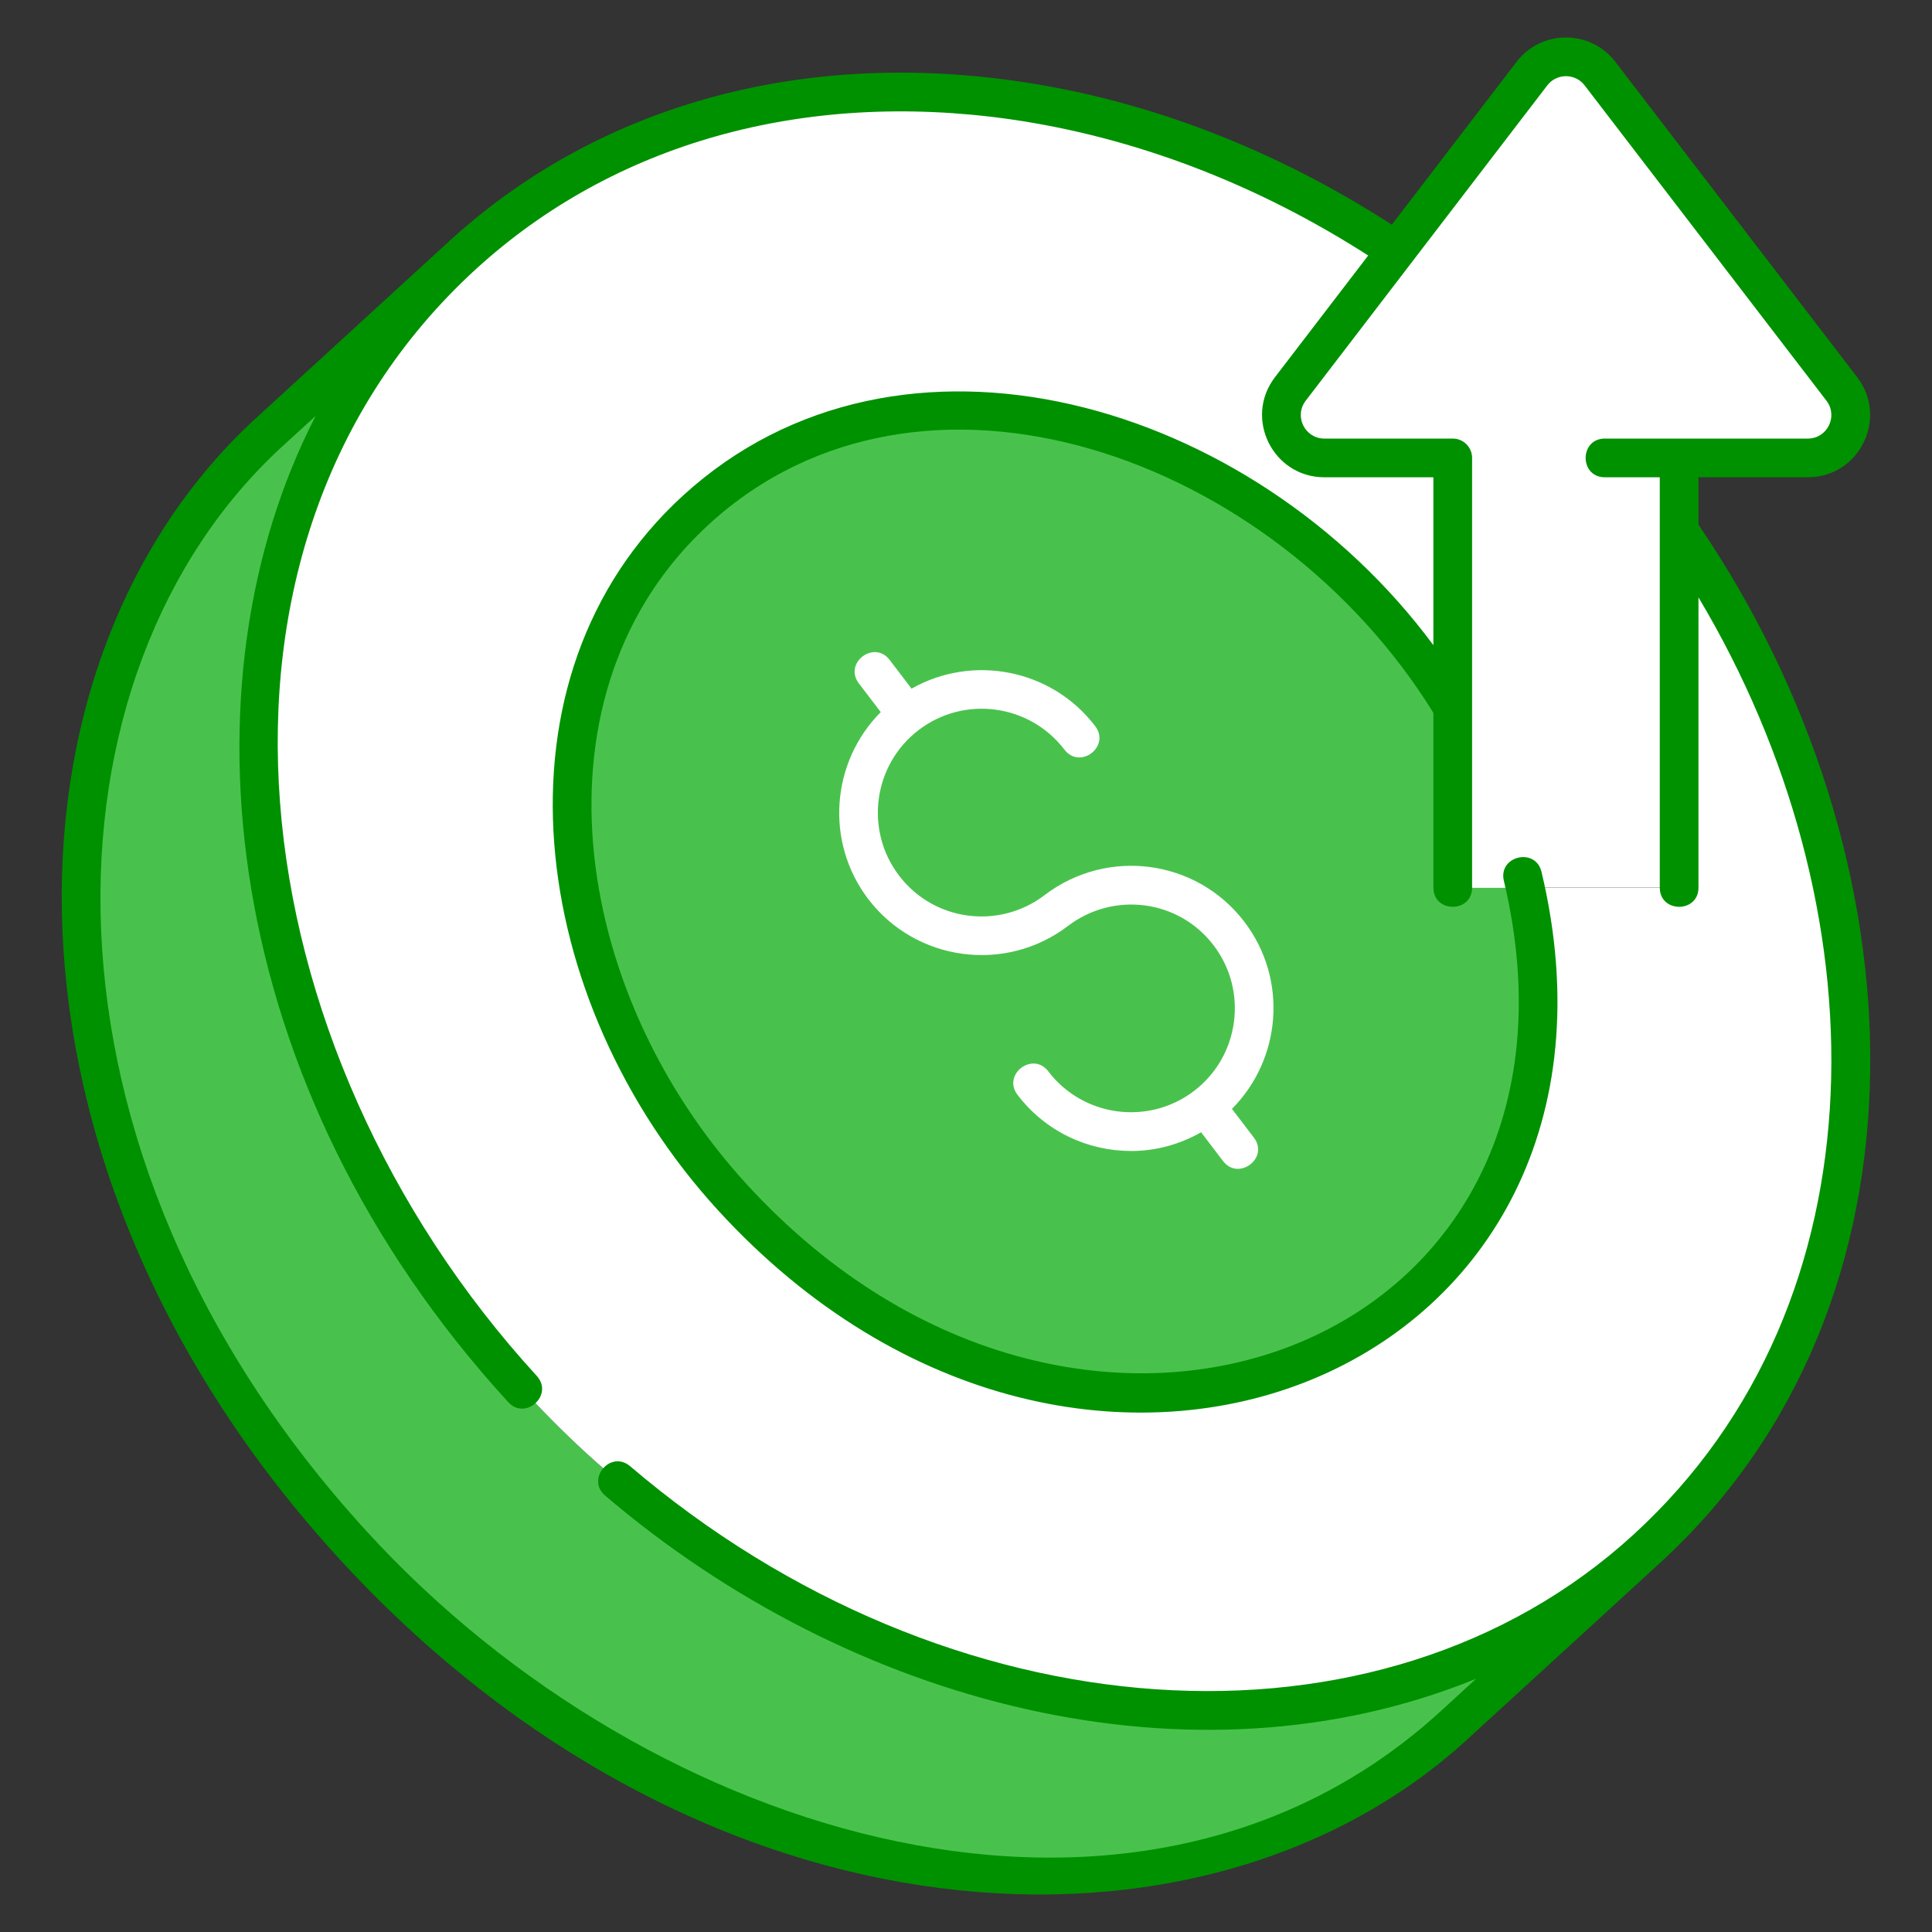 <svg xmlns="http://www.w3.org/2000/svg" viewBox="0 0 512 512"><rect x="0" y="0" width="512" height="512" fill="#333333" stroke="none"/><g id="_x30_9_Arrow_Up"><g><g><path d="m436.377 410.488-51.183 46.824c-74.518 68.21-205.142 46.669-291.764-48.004-86.672-94.672-96.519-226.681-22.001-294.891l51.183-46.823c-10.206 9.333-18.924 19.693-26.258 30.977 0 0 .051 0 0 .051-48.414 74.773-33.233 187.192 42.105 269.506 75.39 82.312 186.167 107.443 264.993 65.542 11.744-6.206 22.822-13.95 32.925-23.182z" fill="#49c24d"></path></g><g><path d="m436.377 410.488c-71.748 65.646-190.526 54.723-276.532-21.386-6.154-5.385-12.104-11.129-17.899-17.231-1.18-1.232-2.308-2.462-3.488-3.744-86.672-94.726-93.75-229.247-15.847-300.534 63.953-58.518 165.242-56.26 247.453-1.179l-3.128 4.052-24.976 32.617c-5.744 7.487-.41 18.258 9.026 18.258h34.002v113.905h60.004v-94.57c62.775 91.237 61.185 205.962-8.615 269.812z" fill="#fff"></path></g><g><path d="m194.04 317.242c-52.517-57.388-56.815-138.884-9.606-182.086s128.033-31.735 180.55 25.653c52.491 57.36 56.787 138.91 9.578 182.111s-128.031 31.681-180.522-25.678z" fill="#fff"></path></g><g><path d="m374.578 342.843c-47.183 43.235-128.009 31.745-180.525-25.643-6.565-7.128-12.411-14.718-17.437-22.514-35.336-54.62-33.438-121.752 7.847-159.601 38.823-35.489 100.468-34.002 150.267-.359 10.77 7.232 20.976 15.899 30.259 26.053 7.744 8.462 14.411 17.387 20.001 26.72v47.747h19.181c8.871 40.669-.77 81.288-29.593 107.597z" fill="#49c24d"></path></g><g><path d="m384.99 235.225v-113.87h-34.014c-9.418 0-14.749-10.799-9.021-18.276l64.019-83.565c4.547-5.936 13.489-5.938 18.039-.005l64.087 83.565c5.733 7.476.403 18.28-9.018 18.28h-34.092v113.87" fill="#fff"></path></g><g><g><path d="m450.117 139.048v-12.563h28.963c13.704 0 21.388-15.709 13.089-26.529l-64.087-83.569c-6.6-8.601-19.577-8.614-26.181.01l-33.058 43.151c-30.919-19.986-64.926-33.162-99.811-38.11-57.85-8.206-111.033 6.871-149.908 42.413l-51.132 46.823c-70.74 64.7-73.625 197.922 21.644 302.123 96.313 105.224 229.125 112.172 299.046 48.311l51.132-46.823c75.118-68.679 70.259-187.163 10.303-275.237zm-17.227 267.645c-67.235 61.543-181.551 53.799-265.864-18.104-5.23-4.482-11.835 3.448-6.616 7.796 65.089 55.513 155.547 79.167 230.779 48.505l-9.431 8.628c-79.691 72.894-208.924 35.043-284.532-47.644-92.785-101.336-87.59-227.95-22.309-287.662l8.736-7.982c-36.437 70.53-25.997 177.204 51.012 261.333 4.527 5.015 12.167-1.851 7.59-6.924-79.788-87.15-96.238-219.963-16.206-293.25 36.567-33.438 86.826-47.542 141.548-39.798 33.146 4.742 65.511 17.206 94.989 36.124l-24.704 32.245c-8.327 10.876-.539 26.524 13.094 26.524h28.886v44.492c-48.137-64.94-141.626-92.009-198.892-39.604-52.712 48.243-41.324 134.025 9.285 189.331 97.415 106.45 249.834 43.001 218.262-89.645-1.569-6.594-11.55-4.231-9.977 2.374 29.332 123.249-111.309 178.057-200.717 80.344-47.065-51.43-58.027-130.819-9.927-174.837 56.079-51.319 149.592-18.542 191.965 49.975v46.311c0 6.781 10.257 6.79 10.257 0v-113.87c0-2.832-2.296-5.129-5.129-5.129h-34.014c-5.164 0-8.106-5.904-4.951-10.029l64.019-83.564c2.492-3.253 7.398-3.264 9.899-.005l64.087 83.567c3.143 4.096.245 10.032-4.951 10.032h-34.092-19.683c-6.781 0-6.79 10.257 0 10.257h14.554v108.741c0 6.781 10.257 6.79 10.257 0v-76.912c48.616 81.402 50.525 186.429-17.224 248.38z" fill="#009100"></path><path d="m329.779 244.299c-12.664-16.608-36.327-19.751-52.943-7.089-12.075 9.204-29.332 6.97-38.567-5.154-9.21-12.078-6.876-29.394 5.204-38.604 12.08-9.218 29.399-6.871 38.607 5.204 4.133 5.396 12.263-.828 8.159-6.22-11.585-15.19-32.499-19.103-48.67-9.942l-5.799-7.605c-4.117-5.391-12.271.817-8.159 6.22l5.798 7.605c-13.122 13.172-14.88 34.375-3.299 49.563 12.591 16.508 36.327 19.756 52.946 7.092 11.948-9.115 29.239-7.085 38.564 5.151 9.208 12.078 6.874 29.397-5.204 38.604-12.083 9.21-29.402 6.876-38.604-5.204-4.112-5.392-12.272.816-8.159 6.22 7.438 9.754 18.634 14.885 30.145 14.885 6.519 0 12.841-1.744 18.507-4.963l5.814 7.625c4.088 5.355 12.304-.774 8.159-6.22l-5.798-7.605c13.122-13.173 14.878-34.375 3.299-49.563z" fill="#fff"></path></g></g></g></g><g id="Layer_1"></g></svg>